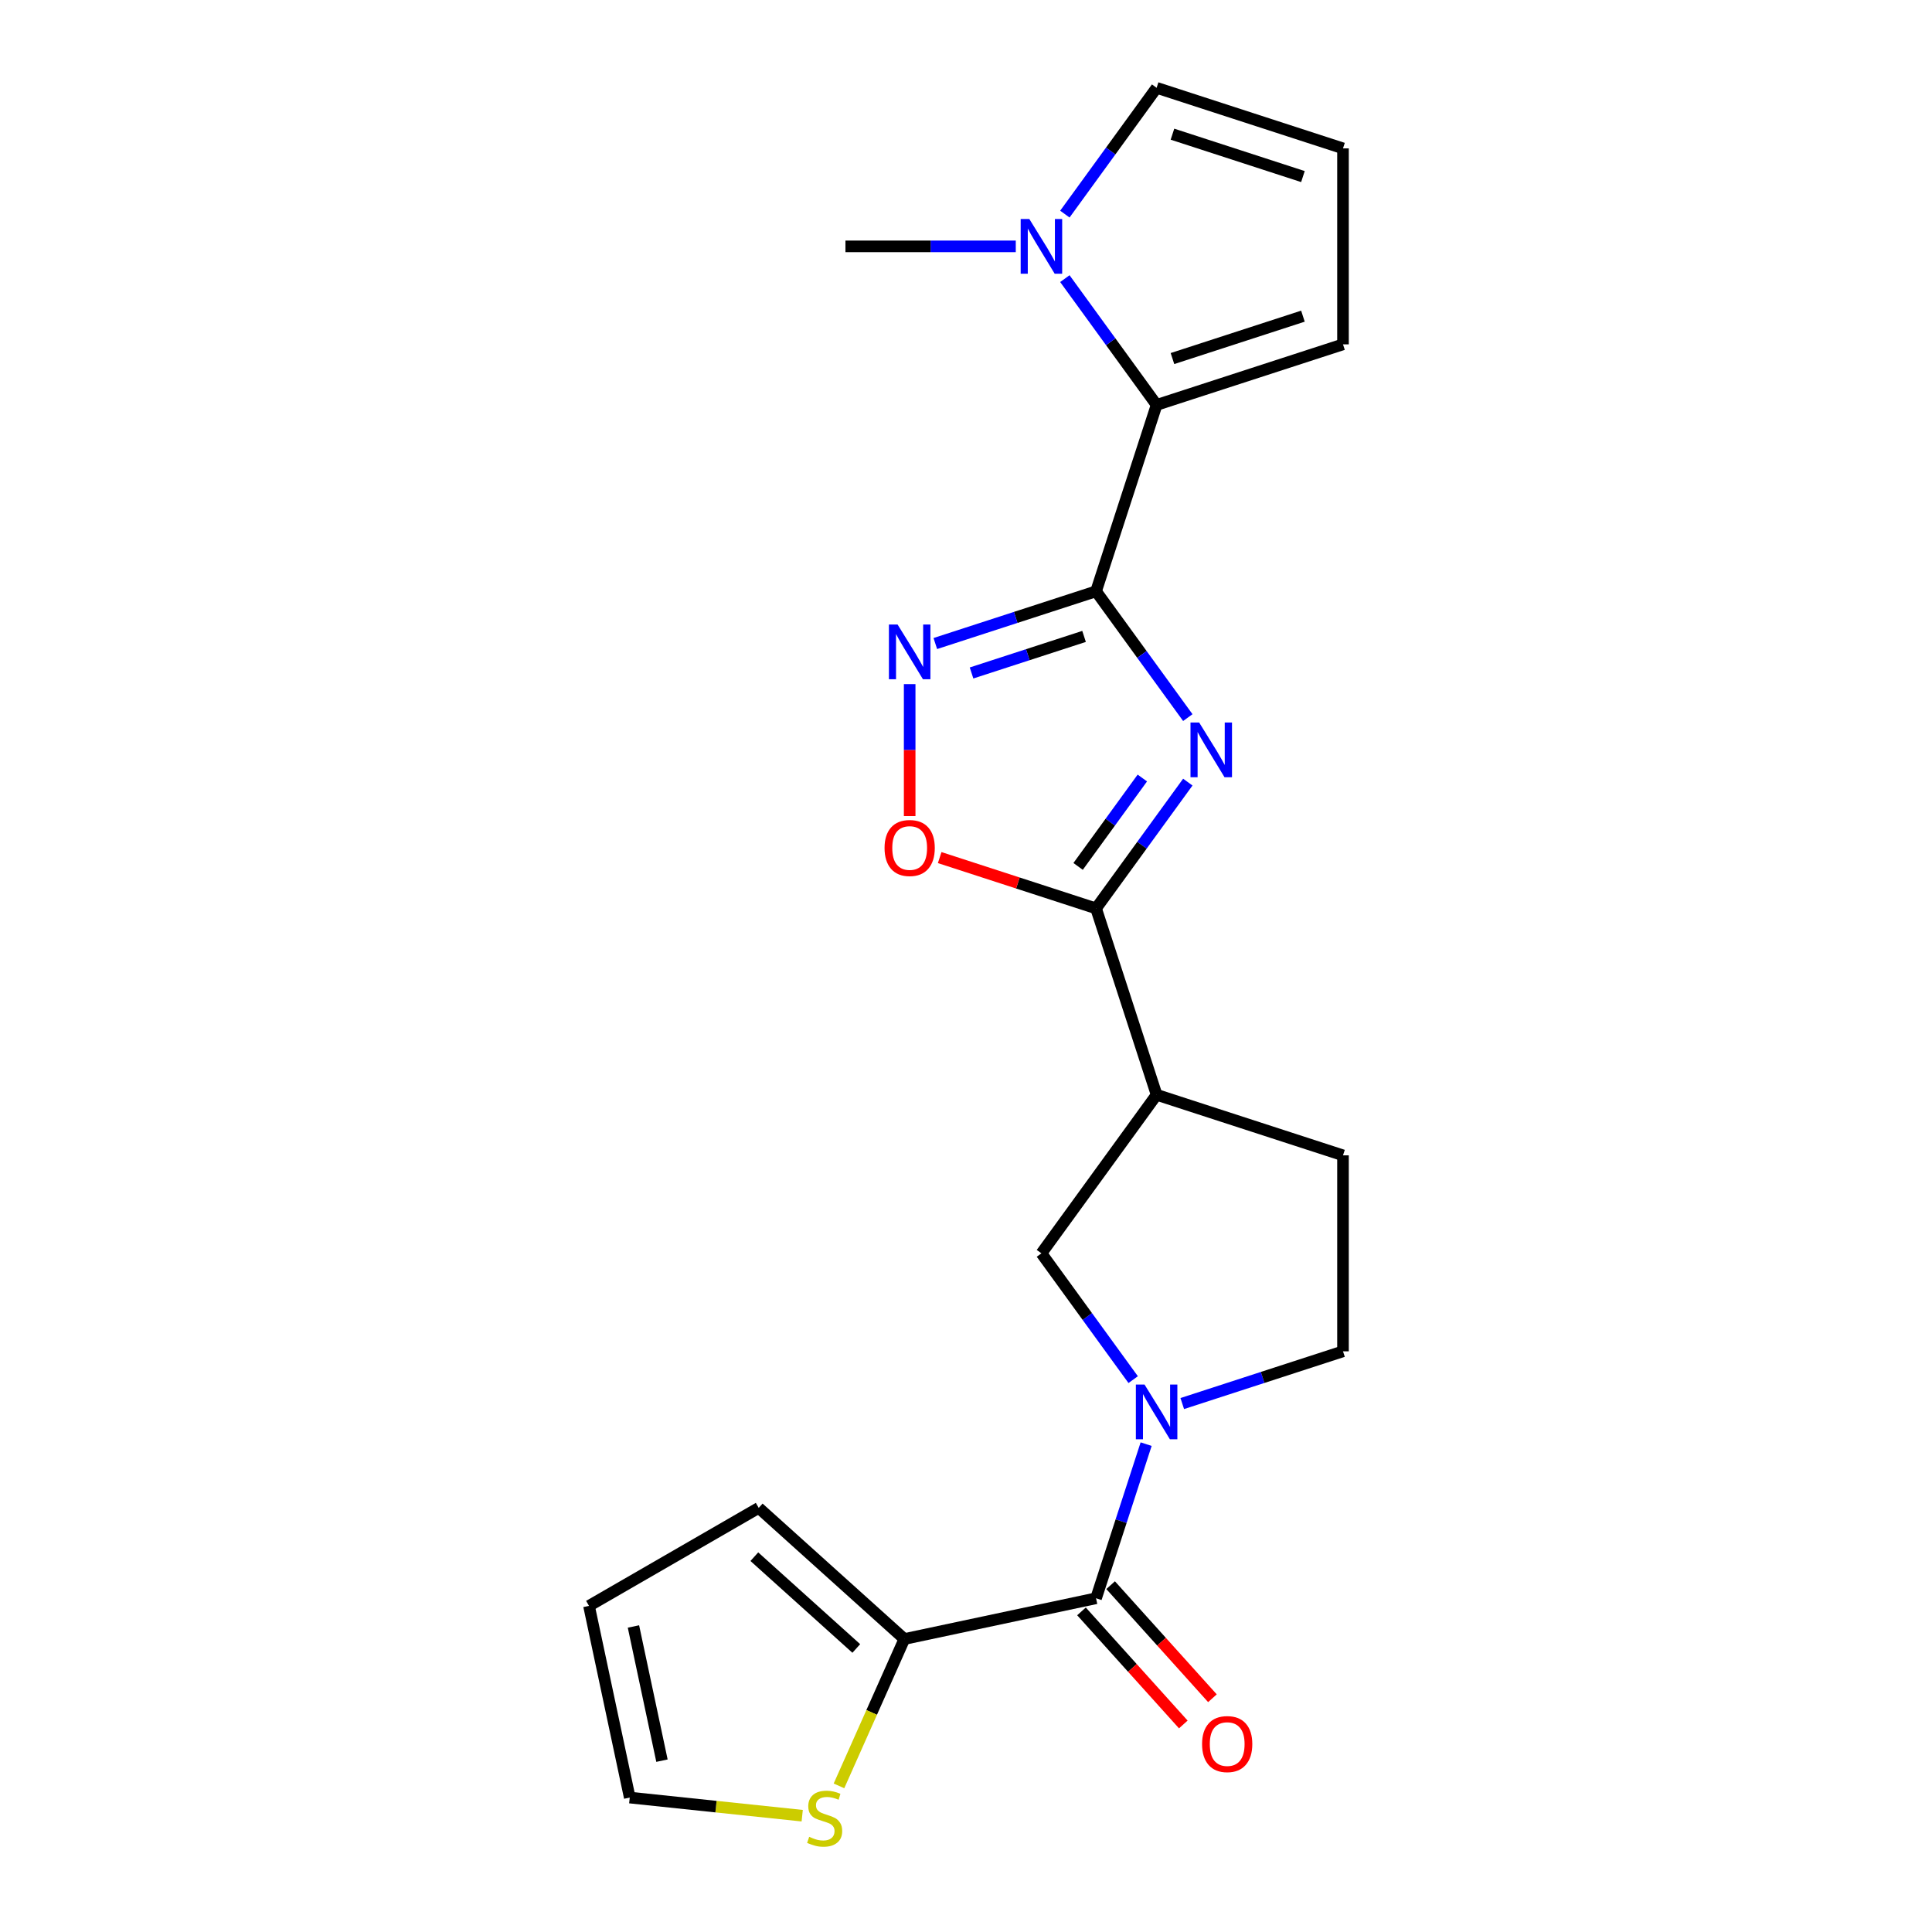 <?xml version='1.0' encoding='iso-8859-1'?>
<svg version='1.1' baseProfile='full'
              xmlns='http://www.w3.org/2000/svg'
                      xmlns:rdkit='http://www.rdkit.org/xml'
                      xmlns:xlink='http://www.w3.org/1999/xlink'
                  xml:space='preserve'
width='1000px' height='1000px' viewBox='0 0 1000 1000'>
<!-- END OF HEADER -->
<rect style='opacity:1.0;fill:#FFFFFF;stroke:none' width='1000' height='1000' x='0' y='0'> </rect>
<path class='bond-0' d='M 567.316,306.057 L 591.063,338.742' style='fill:none;fill-rule:evenodd;stroke:#000000;stroke-width:6px;stroke-linecap:butt;stroke-linejoin:miter;stroke-opacity:1' />
<path class='bond-0' d='M 591.063,338.742 L 614.81,371.426' style='fill:none;fill-rule:evenodd;stroke:#0000FF;stroke-width:6px;stroke-linecap:butt;stroke-linejoin:miter;stroke-opacity:1' />
<path class='bond-2' d='M 567.316,306.057 L 525.718,319.574' style='fill:none;fill-rule:evenodd;stroke:#000000;stroke-width:6px;stroke-linecap:butt;stroke-linejoin:miter;stroke-opacity:1' />
<path class='bond-2' d='M 525.718,319.574 L 484.119,333.09' style='fill:none;fill-rule:evenodd;stroke:#0000FF;stroke-width:6px;stroke-linecap:butt;stroke-linejoin:miter;stroke-opacity:1' />
<path class='bond-2' d='M 561.106,329.407 L 531.987,338.868' style='fill:none;fill-rule:evenodd;stroke:#000000;stroke-width:6px;stroke-linecap:butt;stroke-linejoin:miter;stroke-opacity:1' />
<path class='bond-2' d='M 531.987,338.868 L 502.868,348.33' style='fill:none;fill-rule:evenodd;stroke:#0000FF;stroke-width:6px;stroke-linecap:butt;stroke-linejoin:miter;stroke-opacity:1' />
<path class='bond-4' d='M 567.316,306.057 L 598.662,209.584' style='fill:none;fill-rule:evenodd;stroke:#000000;stroke-width:6px;stroke-linecap:butt;stroke-linejoin:miter;stroke-opacity:1' />
<path class='bond-1' d='M 614.81,404.818 L 591.063,437.503' style='fill:none;fill-rule:evenodd;stroke:#0000FF;stroke-width:6px;stroke-linecap:butt;stroke-linejoin:miter;stroke-opacity:1' />
<path class='bond-1' d='M 591.063,437.503 L 567.316,470.187' style='fill:none;fill-rule:evenodd;stroke:#000000;stroke-width:6px;stroke-linecap:butt;stroke-linejoin:miter;stroke-opacity:1' />
<path class='bond-1' d='M 591.273,402.699 L 574.65,425.578' style='fill:none;fill-rule:evenodd;stroke:#0000FF;stroke-width:6px;stroke-linecap:butt;stroke-linejoin:miter;stroke-opacity:1' />
<path class='bond-1' d='M 574.65,425.578 L 558.027,448.457' style='fill:none;fill-rule:evenodd;stroke:#000000;stroke-width:6px;stroke-linecap:butt;stroke-linejoin:miter;stroke-opacity:1' />
<path class='bond-6' d='M 567.316,470.187 L 598.662,566.66' style='fill:none;fill-rule:evenodd;stroke:#000000;stroke-width:6px;stroke-linecap:butt;stroke-linejoin:miter;stroke-opacity:1' />
<path class='bond-22' d='M 567.316,470.187 L 526.848,457.038' style='fill:none;fill-rule:evenodd;stroke:#000000;stroke-width:6px;stroke-linecap:butt;stroke-linejoin:miter;stroke-opacity:1' />
<path class='bond-22' d='M 526.848,457.038 L 486.379,443.889' style='fill:none;fill-rule:evenodd;stroke:#FF0000;stroke-width:6px;stroke-linecap:butt;stroke-linejoin:miter;stroke-opacity:1' />
<path class='bond-7' d='M 470.843,354.099 L 470.843,388.251' style='fill:none;fill-rule:evenodd;stroke:#0000FF;stroke-width:6px;stroke-linecap:butt;stroke-linejoin:miter;stroke-opacity:1' />
<path class='bond-7' d='M 470.843,388.251 L 470.843,422.403' style='fill:none;fill-rule:evenodd;stroke:#FF0000;stroke-width:6px;stroke-linecap:butt;stroke-linejoin:miter;stroke-opacity:1' />
<path class='bond-3' d='M 586.532,714.094 L 562.785,681.41' style='fill:none;fill-rule:evenodd;stroke:#0000FF;stroke-width:6px;stroke-linecap:butt;stroke-linejoin:miter;stroke-opacity:1' />
<path class='bond-3' d='M 562.785,681.41 L 539.039,648.725' style='fill:none;fill-rule:evenodd;stroke:#000000;stroke-width:6px;stroke-linecap:butt;stroke-linejoin:miter;stroke-opacity:1' />
<path class='bond-5' d='M 593.238,747.486 L 580.277,787.374' style='fill:none;fill-rule:evenodd;stroke:#0000FF;stroke-width:6px;stroke-linecap:butt;stroke-linejoin:miter;stroke-opacity:1' />
<path class='bond-5' d='M 580.277,787.374 L 567.316,827.263' style='fill:none;fill-rule:evenodd;stroke:#000000;stroke-width:6px;stroke-linecap:butt;stroke-linejoin:miter;stroke-opacity:1' />
<path class='bond-24' d='M 611.938,726.476 L 653.537,712.96' style='fill:none;fill-rule:evenodd;stroke:#0000FF;stroke-width:6px;stroke-linecap:butt;stroke-linejoin:miter;stroke-opacity:1' />
<path class='bond-24' d='M 653.537,712.96 L 695.135,699.444' style='fill:none;fill-rule:evenodd;stroke:#000000;stroke-width:6px;stroke-linecap:butt;stroke-linejoin:miter;stroke-opacity:1' />
<path class='bond-8' d='M 598.662,209.584 L 574.916,176.9' style='fill:none;fill-rule:evenodd;stroke:#000000;stroke-width:6px;stroke-linecap:butt;stroke-linejoin:miter;stroke-opacity:1' />
<path class='bond-8' d='M 574.916,176.9 L 551.169,144.215' style='fill:none;fill-rule:evenodd;stroke:#0000FF;stroke-width:6px;stroke-linecap:butt;stroke-linejoin:miter;stroke-opacity:1' />
<path class='bond-13' d='M 598.662,209.584 L 695.135,178.238' style='fill:none;fill-rule:evenodd;stroke:#000000;stroke-width:6px;stroke-linecap:butt;stroke-linejoin:miter;stroke-opacity:1' />
<path class='bond-13' d='M 606.864,185.588 L 674.395,163.646' style='fill:none;fill-rule:evenodd;stroke:#000000;stroke-width:6px;stroke-linecap:butt;stroke-linejoin:miter;stroke-opacity:1' />
<path class='bond-9' d='M 567.316,827.263 L 468.095,848.353' style='fill:none;fill-rule:evenodd;stroke:#000000;stroke-width:6px;stroke-linecap:butt;stroke-linejoin:miter;stroke-opacity:1' />
<path class='bond-17' d='M 559.778,834.051 L 586.127,863.314' style='fill:none;fill-rule:evenodd;stroke:#000000;stroke-width:6px;stroke-linecap:butt;stroke-linejoin:miter;stroke-opacity:1' />
<path class='bond-17' d='M 586.127,863.314 L 612.476,892.578' style='fill:none;fill-rule:evenodd;stroke:#FF0000;stroke-width:6px;stroke-linecap:butt;stroke-linejoin:miter;stroke-opacity:1' />
<path class='bond-17' d='M 574.855,820.476 L 601.204,849.739' style='fill:none;fill-rule:evenodd;stroke:#000000;stroke-width:6px;stroke-linecap:butt;stroke-linejoin:miter;stroke-opacity:1' />
<path class='bond-17' d='M 601.204,849.739 L 627.553,879.003' style='fill:none;fill-rule:evenodd;stroke:#FF0000;stroke-width:6px;stroke-linecap:butt;stroke-linejoin:miter;stroke-opacity:1' />
<path class='bond-10' d='M 598.662,566.66 L 539.039,648.725' style='fill:none;fill-rule:evenodd;stroke:#000000;stroke-width:6px;stroke-linecap:butt;stroke-linejoin:miter;stroke-opacity:1' />
<path class='bond-16' d='M 598.662,566.66 L 695.135,598.006' style='fill:none;fill-rule:evenodd;stroke:#000000;stroke-width:6px;stroke-linecap:butt;stroke-linejoin:miter;stroke-opacity:1' />
<path class='bond-14' d='M 551.169,110.823 L 574.916,78.139' style='fill:none;fill-rule:evenodd;stroke:#0000FF;stroke-width:6px;stroke-linecap:butt;stroke-linejoin:miter;stroke-opacity:1' />
<path class='bond-14' d='M 574.916,78.139 L 598.662,45.455' style='fill:none;fill-rule:evenodd;stroke:#000000;stroke-width:6px;stroke-linecap:butt;stroke-linejoin:miter;stroke-opacity:1' />
<path class='bond-21' d='M 525.763,127.519 L 481.682,127.519' style='fill:none;fill-rule:evenodd;stroke:#0000FF;stroke-width:6px;stroke-linecap:butt;stroke-linejoin:miter;stroke-opacity:1' />
<path class='bond-21' d='M 481.682,127.519 L 437.601,127.519' style='fill:none;fill-rule:evenodd;stroke:#000000;stroke-width:6px;stroke-linecap:butt;stroke-linejoin:miter;stroke-opacity:1' />
<path class='bond-11' d='M 468.095,848.353 L 451.174,886.359' style='fill:none;fill-rule:evenodd;stroke:#000000;stroke-width:6px;stroke-linecap:butt;stroke-linejoin:miter;stroke-opacity:1' />
<path class='bond-11' d='M 451.174,886.359 L 434.252,924.365' style='fill:none;fill-rule:evenodd;stroke:#CCCC00;stroke-width:6px;stroke-linecap:butt;stroke-linejoin:miter;stroke-opacity:1' />
<path class='bond-18' d='M 468.095,848.353 L 392.712,780.478' style='fill:none;fill-rule:evenodd;stroke:#000000;stroke-width:6px;stroke-linecap:butt;stroke-linejoin:miter;stroke-opacity:1' />
<path class='bond-18' d='M 443.213,853.248 L 390.445,805.736' style='fill:none;fill-rule:evenodd;stroke:#000000;stroke-width:6px;stroke-linecap:butt;stroke-linejoin:miter;stroke-opacity:1' />
<path class='bond-19' d='M 415.221,939.8 L 370.588,935.109' style='fill:none;fill-rule:evenodd;stroke:#CCCC00;stroke-width:6px;stroke-linecap:butt;stroke-linejoin:miter;stroke-opacity:1' />
<path class='bond-19' d='M 370.588,935.109 L 325.955,930.418' style='fill:none;fill-rule:evenodd;stroke:#000000;stroke-width:6px;stroke-linecap:butt;stroke-linejoin:miter;stroke-opacity:1' />
<path class='bond-12' d='M 695.135,699.444 L 695.135,598.006' style='fill:none;fill-rule:evenodd;stroke:#000000;stroke-width:6px;stroke-linecap:butt;stroke-linejoin:miter;stroke-opacity:1' />
<path class='bond-15' d='M 695.135,178.238 L 695.135,76.8' style='fill:none;fill-rule:evenodd;stroke:#000000;stroke-width:6px;stroke-linecap:butt;stroke-linejoin:miter;stroke-opacity:1' />
<path class='bond-23' d='M 598.662,45.455 L 695.135,76.8' style='fill:none;fill-rule:evenodd;stroke:#000000;stroke-width:6px;stroke-linecap:butt;stroke-linejoin:miter;stroke-opacity:1' />
<path class='bond-23' d='M 606.864,69.451 L 674.395,91.393' style='fill:none;fill-rule:evenodd;stroke:#000000;stroke-width:6px;stroke-linecap:butt;stroke-linejoin:miter;stroke-opacity:1' />
<path class='bond-20' d='M 392.712,780.478 L 304.865,831.197' style='fill:none;fill-rule:evenodd;stroke:#000000;stroke-width:6px;stroke-linecap:butt;stroke-linejoin:miter;stroke-opacity:1' />
<path class='bond-25' d='M 325.955,930.418 L 304.865,831.197' style='fill:none;fill-rule:evenodd;stroke:#000000;stroke-width:6px;stroke-linecap:butt;stroke-linejoin:miter;stroke-opacity:1' />
<path class='bond-25' d='M 342.635,911.317 L 327.872,841.862' style='fill:none;fill-rule:evenodd;stroke:#000000;stroke-width:6px;stroke-linecap:butt;stroke-linejoin:miter;stroke-opacity:1' />
<path  class='atom-1' d='M 620.68 373.962
L 629.96 388.962
Q 630.88 390.442, 632.36 393.122
Q 633.84 395.802, 633.92 395.962
L 633.92 373.962
L 637.68 373.962
L 637.68 402.282
L 633.8 402.282
L 623.84 385.882
Q 622.68 383.962, 621.44 381.762
Q 620.24 379.562, 619.88 378.882
L 619.88 402.282
L 616.2 402.282
L 616.2 373.962
L 620.68 373.962
' fill='#0000FF'/>
<path  class='atom-3' d='M 464.583 323.243
L 473.863 338.243
Q 474.783 339.723, 476.263 342.403
Q 477.743 345.083, 477.823 345.243
L 477.823 323.243
L 481.583 323.243
L 481.583 351.563
L 477.703 351.563
L 467.743 335.163
Q 466.583 333.243, 465.343 331.043
Q 464.143 328.843, 463.783 328.163
L 463.783 351.563
L 460.103 351.563
L 460.103 323.243
L 464.583 323.243
' fill='#0000FF'/>
<path  class='atom-4' d='M 592.402 716.63
L 601.682 731.63
Q 602.602 733.11, 604.082 735.79
Q 605.562 738.47, 605.642 738.63
L 605.642 716.63
L 609.402 716.63
L 609.402 744.95
L 605.522 744.95
L 595.562 728.55
Q 594.402 726.63, 593.162 724.43
Q 591.962 722.23, 591.602 721.55
L 591.602 744.95
L 587.922 744.95
L 587.922 716.63
L 592.402 716.63
' fill='#0000FF'/>
<path  class='atom-8' d='M 457.843 438.921
Q 457.843 432.121, 461.203 428.321
Q 464.563 424.521, 470.843 424.521
Q 477.123 424.521, 480.483 428.321
Q 483.843 432.121, 483.843 438.921
Q 483.843 445.801, 480.443 449.721
Q 477.043 453.601, 470.843 453.601
Q 464.603 453.601, 461.203 449.721
Q 457.843 445.841, 457.843 438.921
M 470.843 450.401
Q 475.163 450.401, 477.483 447.521
Q 479.843 444.601, 479.843 438.921
Q 479.843 433.361, 477.483 430.561
Q 475.163 427.721, 470.843 427.721
Q 466.523 427.721, 464.163 430.521
Q 461.843 433.321, 461.843 438.921
Q 461.843 444.641, 464.163 447.521
Q 466.523 450.401, 470.843 450.401
' fill='#FF0000'/>
<path  class='atom-9' d='M 532.779 113.359
L 542.059 128.359
Q 542.979 129.839, 544.459 132.519
Q 545.939 135.199, 546.019 135.359
L 546.019 113.359
L 549.779 113.359
L 549.779 141.679
L 545.899 141.679
L 535.939 125.279
Q 534.779 123.359, 533.539 121.159
Q 532.339 118.959, 531.979 118.279
L 531.979 141.679
L 528.299 141.679
L 528.299 113.359
L 532.779 113.359
' fill='#0000FF'/>
<path  class='atom-12' d='M 418.837 950.741
Q 419.157 950.861, 420.477 951.421
Q 421.797 951.981, 423.237 952.341
Q 424.717 952.661, 426.157 952.661
Q 428.837 952.661, 430.397 951.381
Q 431.957 950.061, 431.957 947.781
Q 431.957 946.221, 431.157 945.261
Q 430.397 944.301, 429.197 943.781
Q 427.997 943.261, 425.997 942.661
Q 423.477 941.901, 421.957 941.181
Q 420.477 940.461, 419.397 938.941
Q 418.357 937.421, 418.357 934.861
Q 418.357 931.301, 420.757 929.101
Q 423.197 926.901, 427.997 926.901
Q 431.277 926.901, 434.997 928.461
L 434.077 931.541
Q 430.677 930.141, 428.117 930.141
Q 425.357 930.141, 423.837 931.301
Q 422.317 932.421, 422.357 934.381
Q 422.357 935.901, 423.117 936.821
Q 423.917 937.741, 425.037 938.261
Q 426.197 938.781, 428.117 939.381
Q 430.677 940.181, 432.197 940.981
Q 433.717 941.781, 434.797 943.421
Q 435.917 945.021, 435.917 947.781
Q 435.917 951.701, 433.277 953.821
Q 430.677 955.901, 426.317 955.901
Q 423.797 955.901, 421.877 955.341
Q 419.997 954.821, 417.757 953.901
L 418.837 950.741
' fill='#CCCC00'/>
<path  class='atom-18' d='M 622.191 902.726
Q 622.191 895.926, 625.551 892.126
Q 628.911 888.326, 635.191 888.326
Q 641.471 888.326, 644.831 892.126
Q 648.191 895.926, 648.191 902.726
Q 648.191 909.606, 644.791 913.526
Q 641.391 917.406, 635.191 917.406
Q 628.951 917.406, 625.551 913.526
Q 622.191 909.646, 622.191 902.726
M 635.191 914.206
Q 639.511 914.206, 641.831 911.326
Q 644.191 908.406, 644.191 902.726
Q 644.191 897.166, 641.831 894.366
Q 639.511 891.526, 635.191 891.526
Q 630.871 891.526, 628.511 894.326
Q 626.191 897.126, 626.191 902.726
Q 626.191 908.446, 628.511 911.326
Q 630.871 914.206, 635.191 914.206
' fill='#FF0000'/>
</svg>
